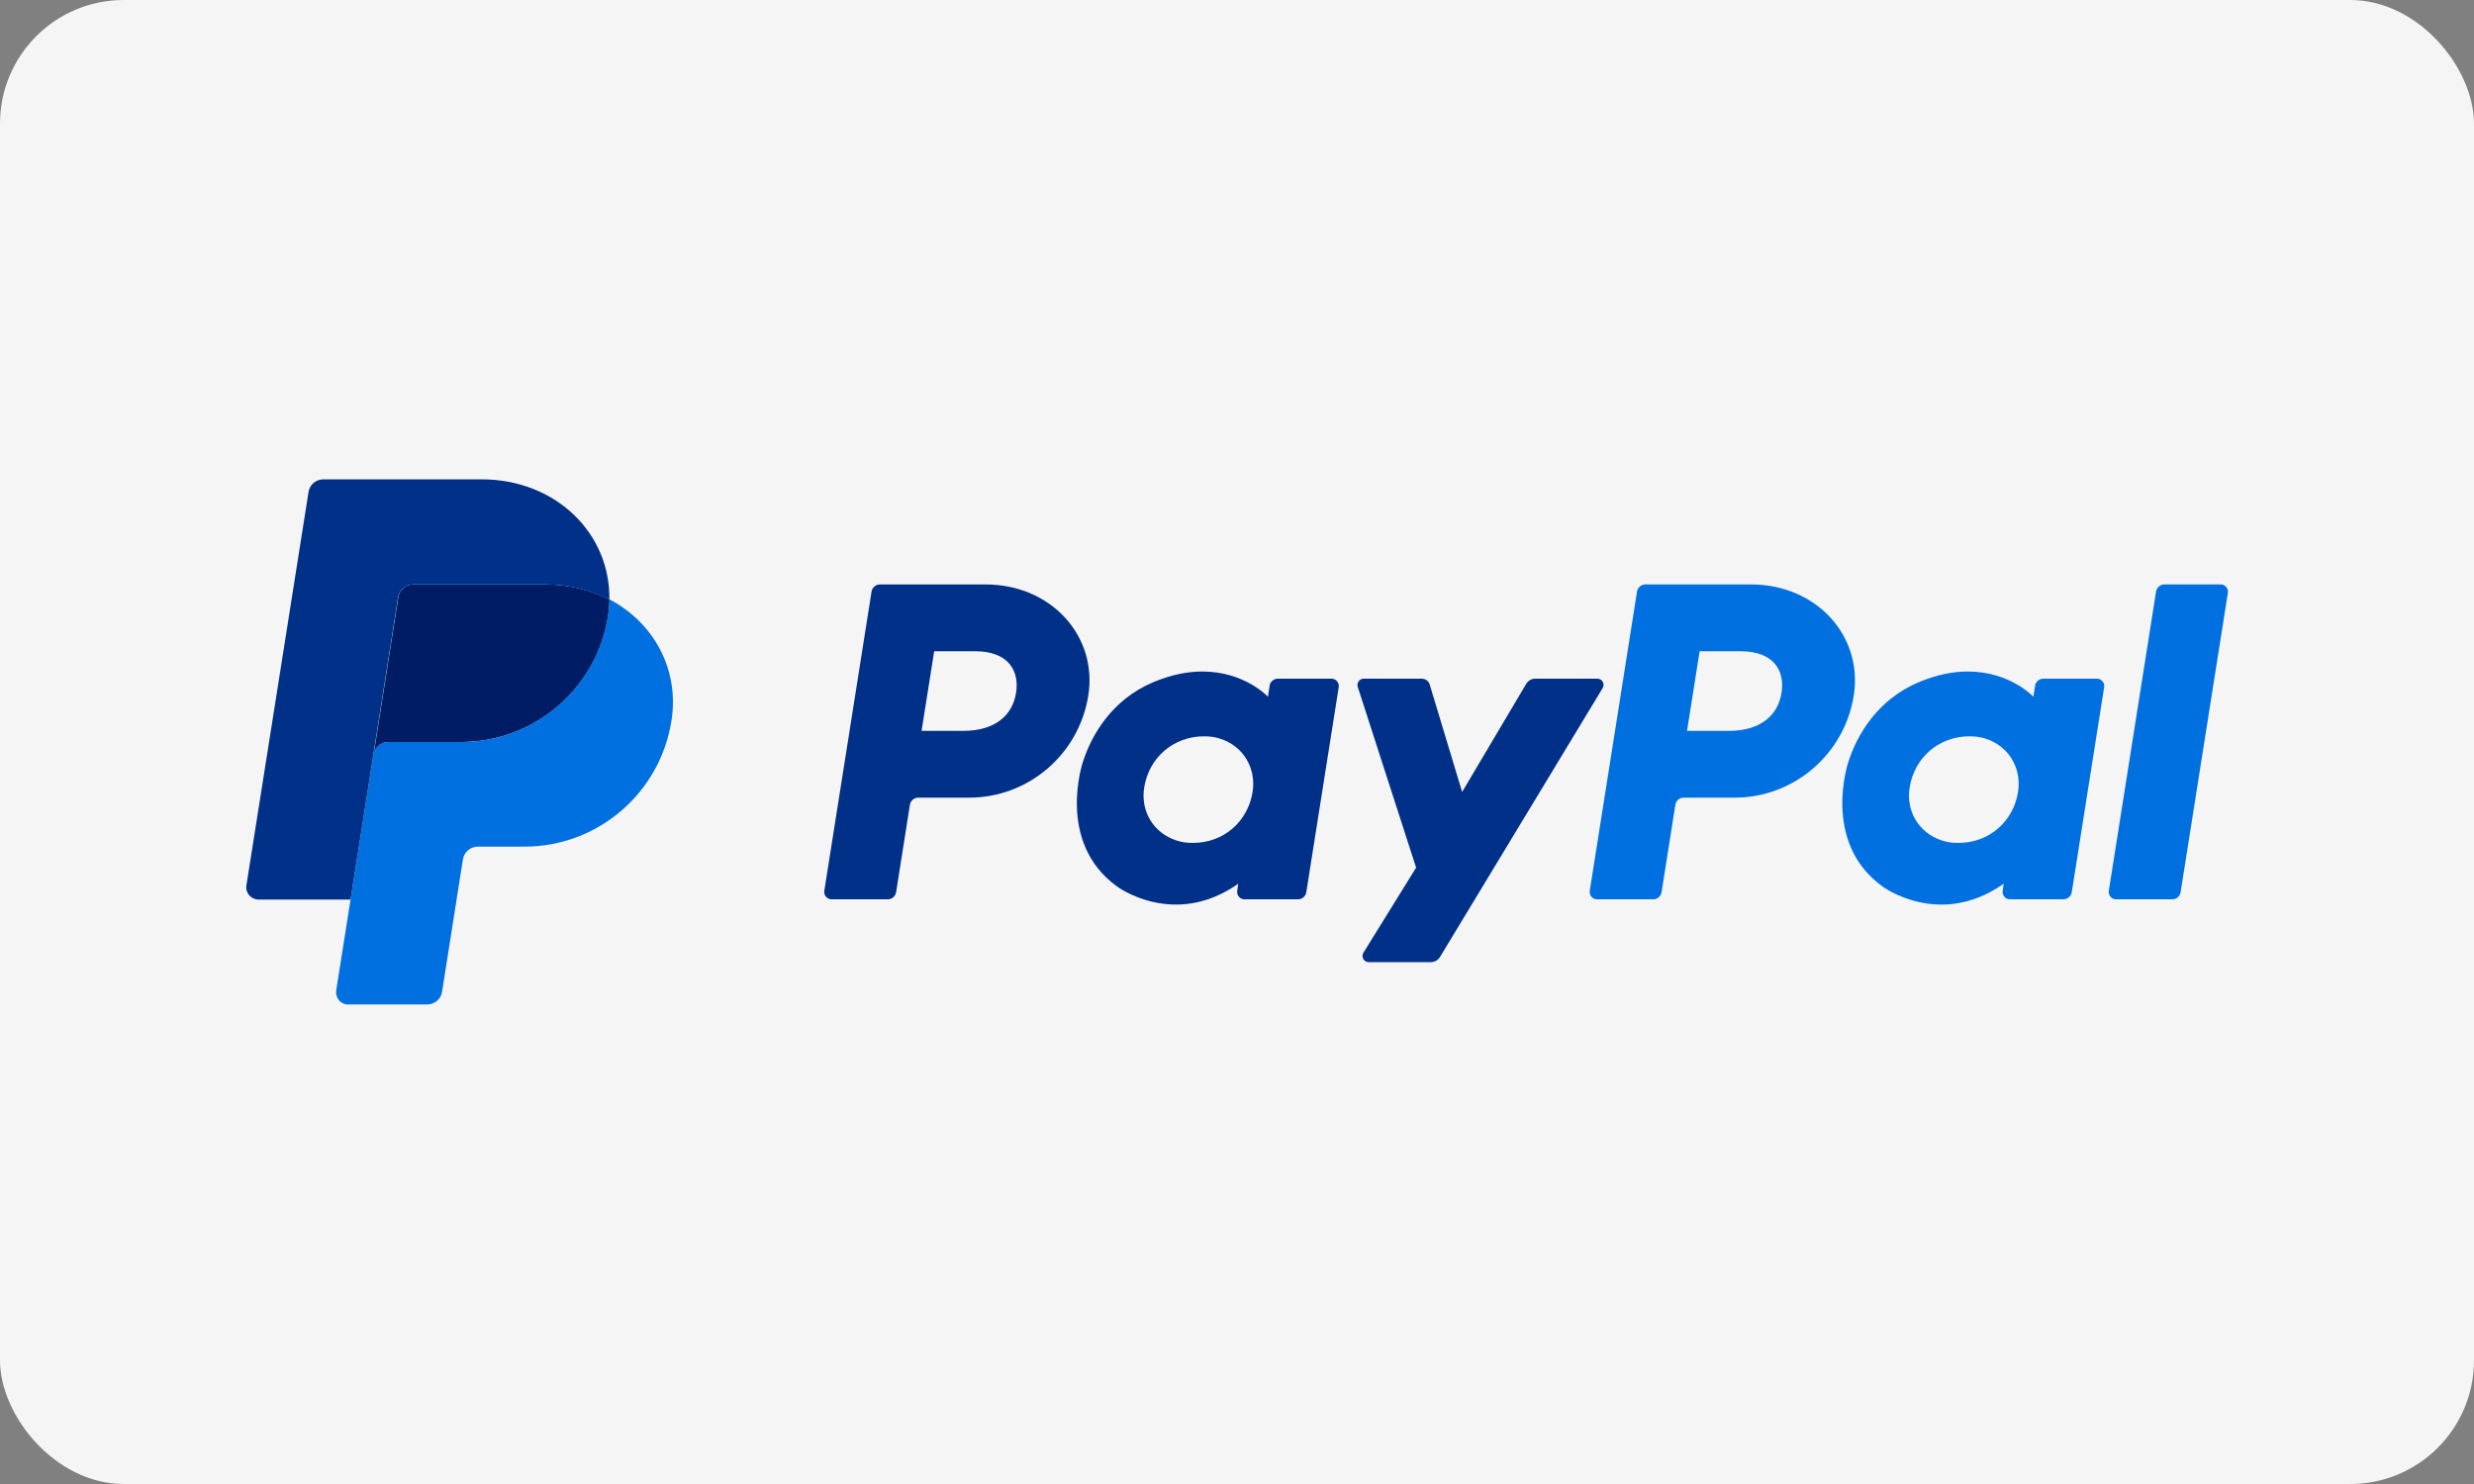 <?xml version="1.0" encoding="UTF-8"?>
<svg id="Layer_2" data-name="Layer 2" xmlns="http://www.w3.org/2000/svg" viewBox="0 0 100 60">
  <rect x="0" y="0" width="100" height="60" fill="#808080" stroke="none"/>
  <defs>
    <style>
      .cls-1 {
        fill: #001c64;
      }

      .cls-1, .cls-2, .cls-3, .cls-4 {
        stroke-width: 0px;
      }

      .cls-2 {
        fill: #f5f5f5;
      }

      .cls-3 {
        fill: #003087;
      }

      .cls-4 {
        fill: #0070e0;
      }
    </style>
  </defs>
  <g id="Layer_1-2" data-name="Layer 1">
    <g>
      <rect class="cls-2" width="100" height="60" rx="5" ry="5"/>
      <g>
        <path class="cls-3" d="M35.56,23.63c-.16,0-.3.12-.33.28l-1.91,12.1c-.03.17.09.33.26.35.02,0,.03,0,.05,0h2.26c.16,0,.3-.12.33-.28l.56-3.55c.03-.16.17-.28.33-.28h2.06c2.4,0,4.44-1.75,4.82-4.13.38-2.4-1.5-4.49-4.15-4.49h-4.28ZM37.76,26.33h1.65c1.36,0,1.8.8,1.66,1.68-.14.89-.82,1.54-2.14,1.54h-1.68l.51-3.22ZM48.59,27.15c-.57,0-1.23.12-1.97.43-1.69.71-2.51,2.16-2.85,3.23,0,0-1.1,3.24,1.38,5.03,0,0,2.3,1.72,4.9-.11l-.04.28c-.03.17.09.33.26.35.02,0,.03,0,.05,0h2.15c.16,0,.3-.12.33-.28l1.31-8.29c.03-.17-.09-.33-.26-.35-.02,0-.03,0-.05,0h-2.15c-.16,0-.31.12-.33.28l-.07.45s-.94-1.02-2.65-1.02h0ZM48.66,29.77c.25,0,.47.03.67.1.93.3,1.45,1.19,1.3,2.15-.19,1.19-1.16,2.06-2.41,2.06-.25,0-.47-.03-.67-.1-.93-.3-1.46-1.19-1.3-2.15.19-1.19,1.17-2.06,2.42-2.06h0Z"/>
        <path class="cls-4" d="M66.5,23.63c-.16,0-.3.12-.33.28l-1.91,12.1c-.03.17.09.33.26.35.02,0,.03,0,.05,0h2.26c.16,0,.3-.12.33-.28l.56-3.55c.03-.16.17-.28.33-.28h2.06c2.4,0,4.44-1.75,4.82-4.13.38-2.4-1.5-4.49-4.15-4.49h-4.28ZM68.7,26.33h1.65c1.36,0,1.8.8,1.66,1.68-.14.89-.82,1.54-2.14,1.54h-1.68l.51-3.22ZM79.53,27.15c-.57,0-1.23.12-1.97.43-1.69.71-2.51,2.16-2.85,3.23,0,0-1.1,3.24,1.38,5.03,0,0,2.3,1.72,4.9-.11l-.04.28c-.03.17.09.33.26.35.02,0,.03,0,.05,0h2.15c.16,0,.3-.12.33-.28l1.31-8.29c.03-.17-.09-.33-.26-.35-.02,0-.03,0-.05,0h-2.15c-.16,0-.31.12-.33.28l-.07.45s-.94-1.02-2.65-1.02h0ZM79.6,29.77c.25,0,.47.03.67.1.93.3,1.45,1.19,1.3,2.15-.19,1.19-1.16,2.06-2.41,2.06-.25,0-.47-.03-.67-.1-.93-.3-1.46-1.19-1.3-2.15.19-1.19,1.17-2.06,2.42-2.06h0Z"/>
        <path class="cls-3" d="M55.12,27.44c-.17,0-.29.17-.24.33l2.36,7.31-2.13,3.44c-.1.17.02.38.21.38h2.52c.15,0,.28-.08.36-.2l6.58-10.88c.1-.17-.02-.38-.21-.38h-2.52c-.15,0-.28.08-.36.21l-2.59,4.37-1.31-4.34c-.04-.14-.17-.24-.32-.24h-2.34Z"/>
        <path class="cls-4" d="M87.48,23.63c-.16,0-.3.12-.33.28l-1.91,12.1c-.03.17.09.33.26.35.02,0,.03,0,.05,0h2.26c.16,0,.3-.12.33-.28l1.91-12.1c.03-.17-.09-.33-.26-.35-.02,0-.03,0-.05,0h-2.26Z"/>
        <path class="cls-1" d="M16.7,23.63c-.3,0-.56.22-.6.52l-1,6.37c.05-.3.3-.52.6-.52h2.94c2.96,0,5.48-2.16,5.94-5.09.03-.22.05-.44.06-.66-.75-.39-1.64-.62-2.61-.62h-5.33Z"/>
        <path class="cls-4" d="M24.63,24.25c0,.22-.02.44-.06.66-.46,2.93-2.97,5.09-5.94,5.09h-2.94c-.3,0-.56.22-.6.52l-.92,5.85-.58,3.67c-.04.27.14.53.41.57.03,0,.05,0,.08,0h3.19c.3,0,.56-.22.6-.52l.84-5.34c.05-.3.3-.52.61-.52h1.88c2.96,0,5.48-2.16,5.94-5.09.33-2.08-.72-3.97-2.51-4.91h0Z"/>
        <path class="cls-3" d="M13.07,19.38c-.3,0-.56.22-.6.52l-2.51,15.9c-.05.3.19.57.49.57h3.72l.92-5.85,1-6.37c.05-.3.3-.52.6-.52h5.33c.97,0,1.85.23,2.61.62.05-2.67-2.15-4.87-5.17-4.87h-6.39Z"/>
      </g>
    </g>
  </g>
</svg>